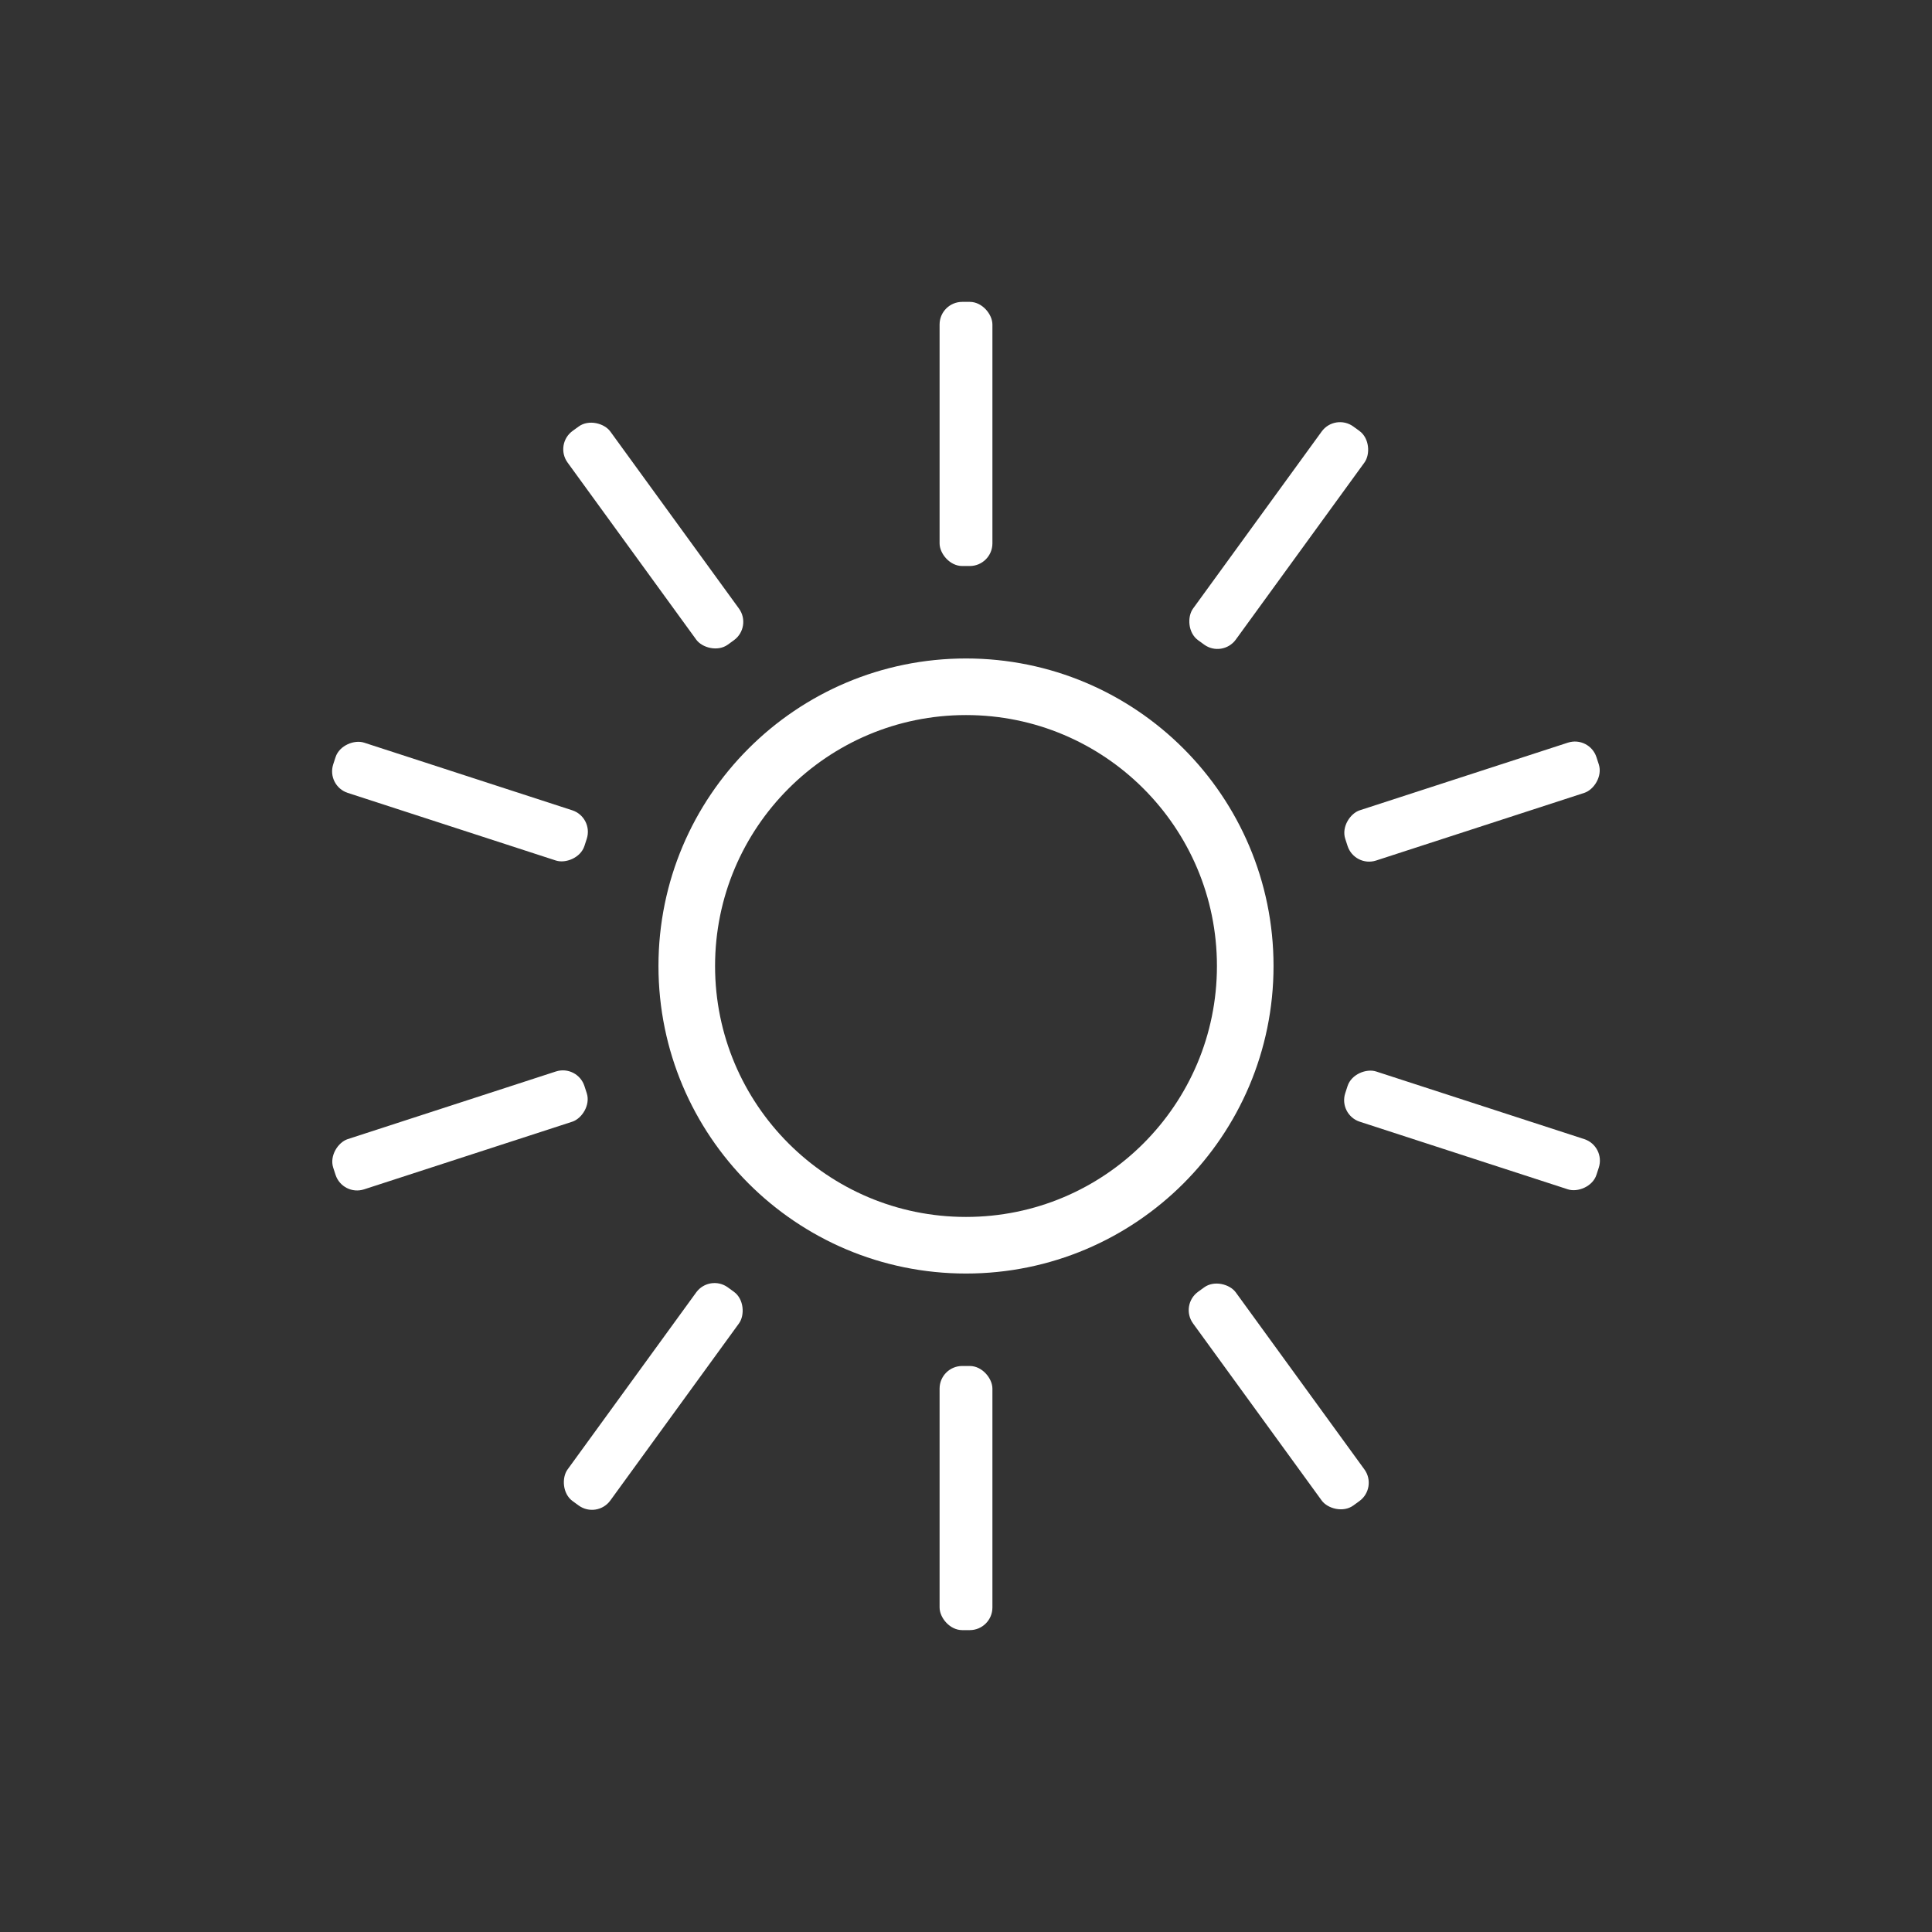 <svg viewBox="0 0 512 512" width="200" height="200"
    xmlns="http://www.w3.org/2000/svg" xmlns:xlink="http://www.w3.org/1999/xlink">
    <rect x="0" y="0" width="512" height="512" fill="#333333" stroke="none"/>
    <defs>
        <symbol id="beam">
            <rect width="14" height="70" rx="6" ry="6" x="249" y="80" fill="#fff"></rect>
        </symbol>
    </defs>

    <circle r="74" cx="256" cy="256" fill="transparent" stroke-width="15" stroke="#fff"></circle>
    <use xlink:href="#beam" transform="rotate(0 256 256)" />
    <use xlink:href="#beam" transform="rotate(36 256 256)" />
    <use xlink:href="#beam" transform="rotate(72 256 256)" />
    <use xlink:href="#beam" transform="rotate(108 256 256)" />
    <use xlink:href="#beam" transform="rotate(144 256 256)" />
    <use xlink:href="#beam" transform="rotate(180 256 256)" />
    <use xlink:href="#beam" transform="rotate(216 256 256)" />
    <use xlink:href="#beam" transform="rotate(252 256 256)" />
    <use xlink:href="#beam" transform="rotate(288 256 256)" />
    <use xlink:href="#beam" transform="rotate(324 256 256)" />
</svg>
